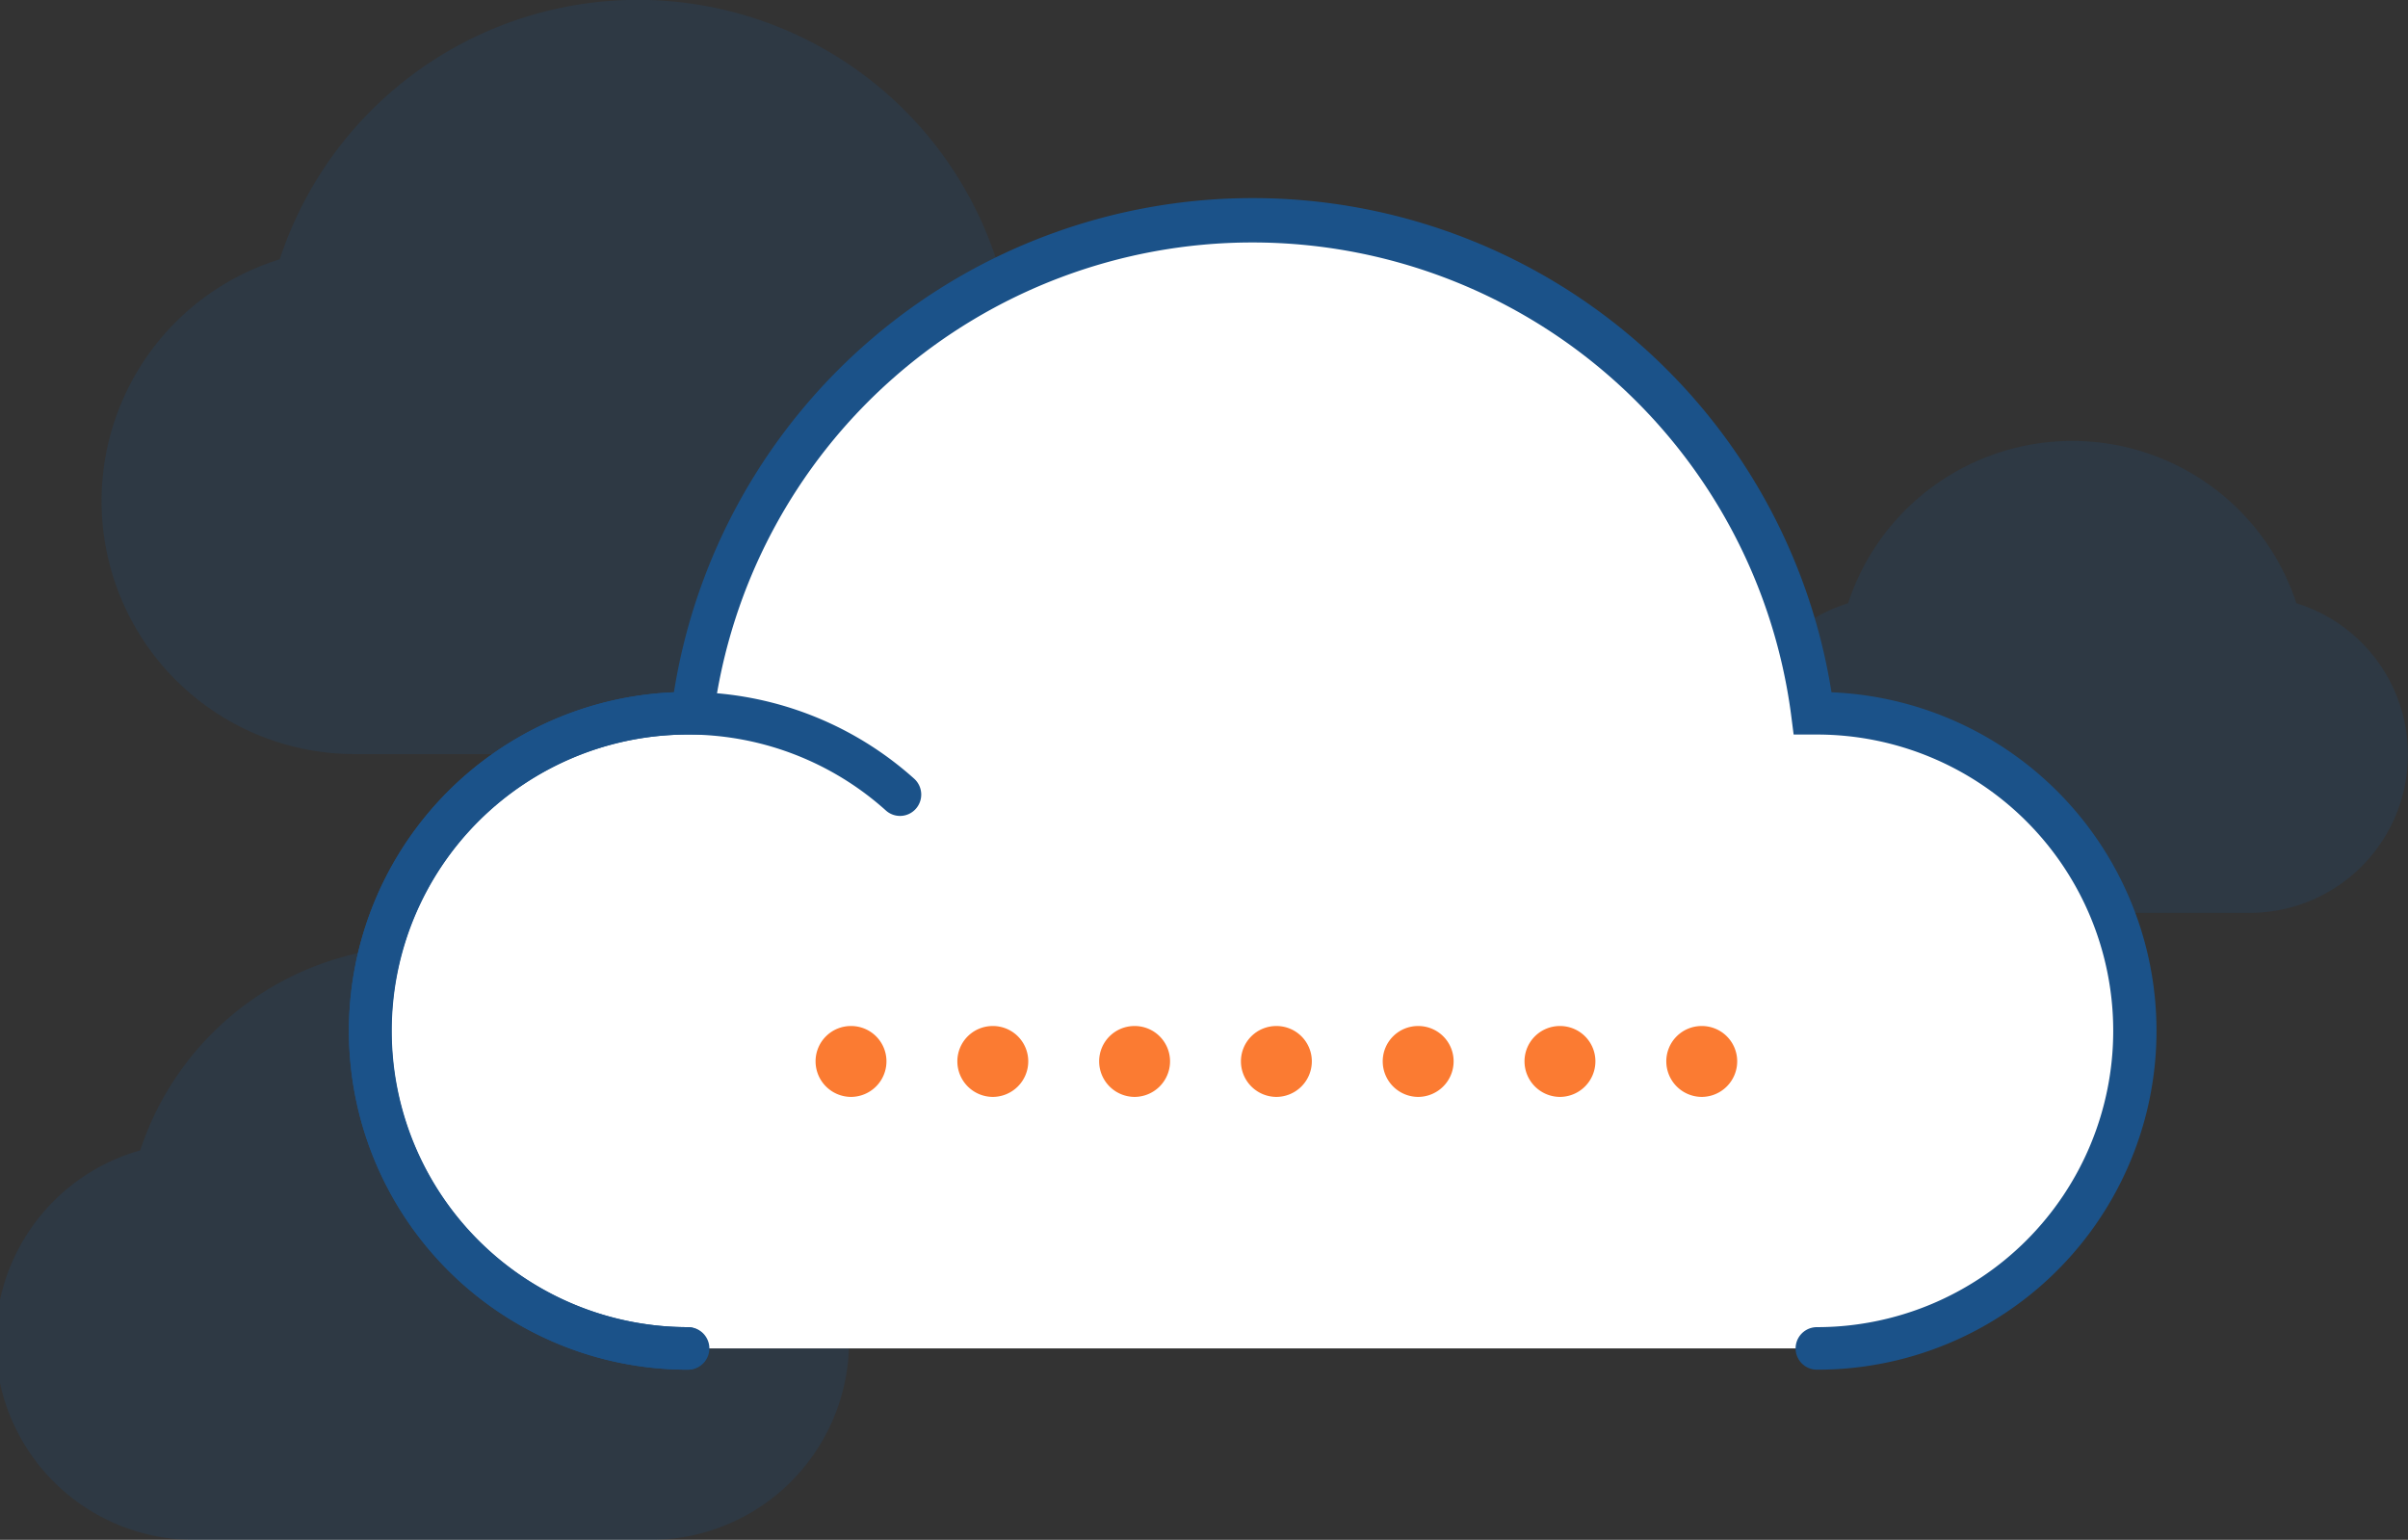 <svg xmlns="http://www.w3.org/2000/svg" viewBox="0 0 169.83 108.61"><rect x="0" y="0" width="169.83" height="108.61" fill="#333333" stroke="none"/><defs><style>.cls-1,.cls-3{fill:#1b5289;}.cls-1{opacity:0.2;}.cls-2{fill:#fff;}.cls-4{fill:#fb7b32;}</style></defs><g id="Icons"><path class="cls-1" d="M25,53.19a17.85,17.85,0,0,1-5.27-34.9,26.59,26.59,0,0,1,50.53,0A17.85,17.85,0,0,1,65,53.19Z"/><path class="cls-1" d="M133.64,64.39a11.17,11.17,0,0,1-3.3-21.84,16.64,16.64,0,0,1,31.62,0,11.17,11.17,0,0,1-3.3,21.84Z"/><path class="cls-1" d="M14.05,108.61A14,14,0,0,1,9.89,81.14a20.94,20.94,0,0,1,39.79,0,14,14,0,0,1-4.16,27.47Z"/><path class="cls-2" d="M128.14,95.11a22.4,22.4,0,1,0,0-44.8l-.32,0a39.82,39.82,0,0,0-79,0l-.31,0a22.4,22.4,0,0,0,0,44.8"/><path class="cls-3" d="M128.14,96.61a1.5,1.5,0,1,1,0-3,20.9,20.9,0,1,0,0-41.8l-.31,0H126.5l-.17-1.33a38.32,38.32,0,0,0-76,0l-.16,1.33H48.78l-.25,0h0a20.9,20.9,0,1,0,0,41.8,1.5,1.5,0,1,1,0,3,23.9,23.9,0,0,1-1-47.78,41.33,41.33,0,0,1,81.64,0,23.9,23.9,0,0,1-1,47.78Z"/><path class="cls-3" d="M48.48,96.61a23.9,23.9,0,1,1,16-41.68,1.51,1.51,0,0,1,.11,2.12,1.49,1.49,0,0,1-2.12.11,20.9,20.9,0,1,0-14,36.45,1.5,1.5,0,1,1,0,3Z"/><path class="cls-4" d="M117.52,74.87a2.49,2.49,0,0,1,2.5-2.5h0a2.49,2.49,0,0,1,2.5,2.5h0a2.51,2.51,0,0,1-2.5,2.5h0A2.51,2.51,0,0,1,117.52,74.87Zm-10,0a2.49,2.49,0,0,1,2.5-2.5h0a2.49,2.49,0,0,1,2.5,2.5h0a2.51,2.51,0,0,1-2.5,2.5h0A2.51,2.51,0,0,1,107.52,74.87Zm-10,0a2.49,2.49,0,0,1,2.5-2.5h0a2.49,2.49,0,0,1,2.5,2.5h0a2.51,2.51,0,0,1-2.5,2.5h0A2.51,2.51,0,0,1,97.52,74.87Zm-10,0a2.49,2.49,0,0,1,2.5-2.5h0a2.49,2.49,0,0,1,2.5,2.5h0a2.51,2.51,0,0,1-2.5,2.5h0A2.51,2.51,0,0,1,87.52,74.87Zm-10,0a2.49,2.49,0,0,1,2.5-2.5h0a2.49,2.49,0,0,1,2.5,2.5h0a2.51,2.51,0,0,1-2.5,2.5h0A2.51,2.51,0,0,1,77.52,74.87Zm-10,0a2.49,2.49,0,0,1,2.5-2.5h0a2.49,2.49,0,0,1,2.5,2.5h0a2.51,2.51,0,0,1-2.5,2.5h0A2.51,2.51,0,0,1,67.52,74.87Zm-10,0a2.49,2.49,0,0,1,2.5-2.5h0a2.49,2.49,0,0,1,2.5,2.5h0a2.51,2.51,0,0,1-2.5,2.5h0A2.51,2.51,0,0,1,57.52,74.87Z"/></g></svg>